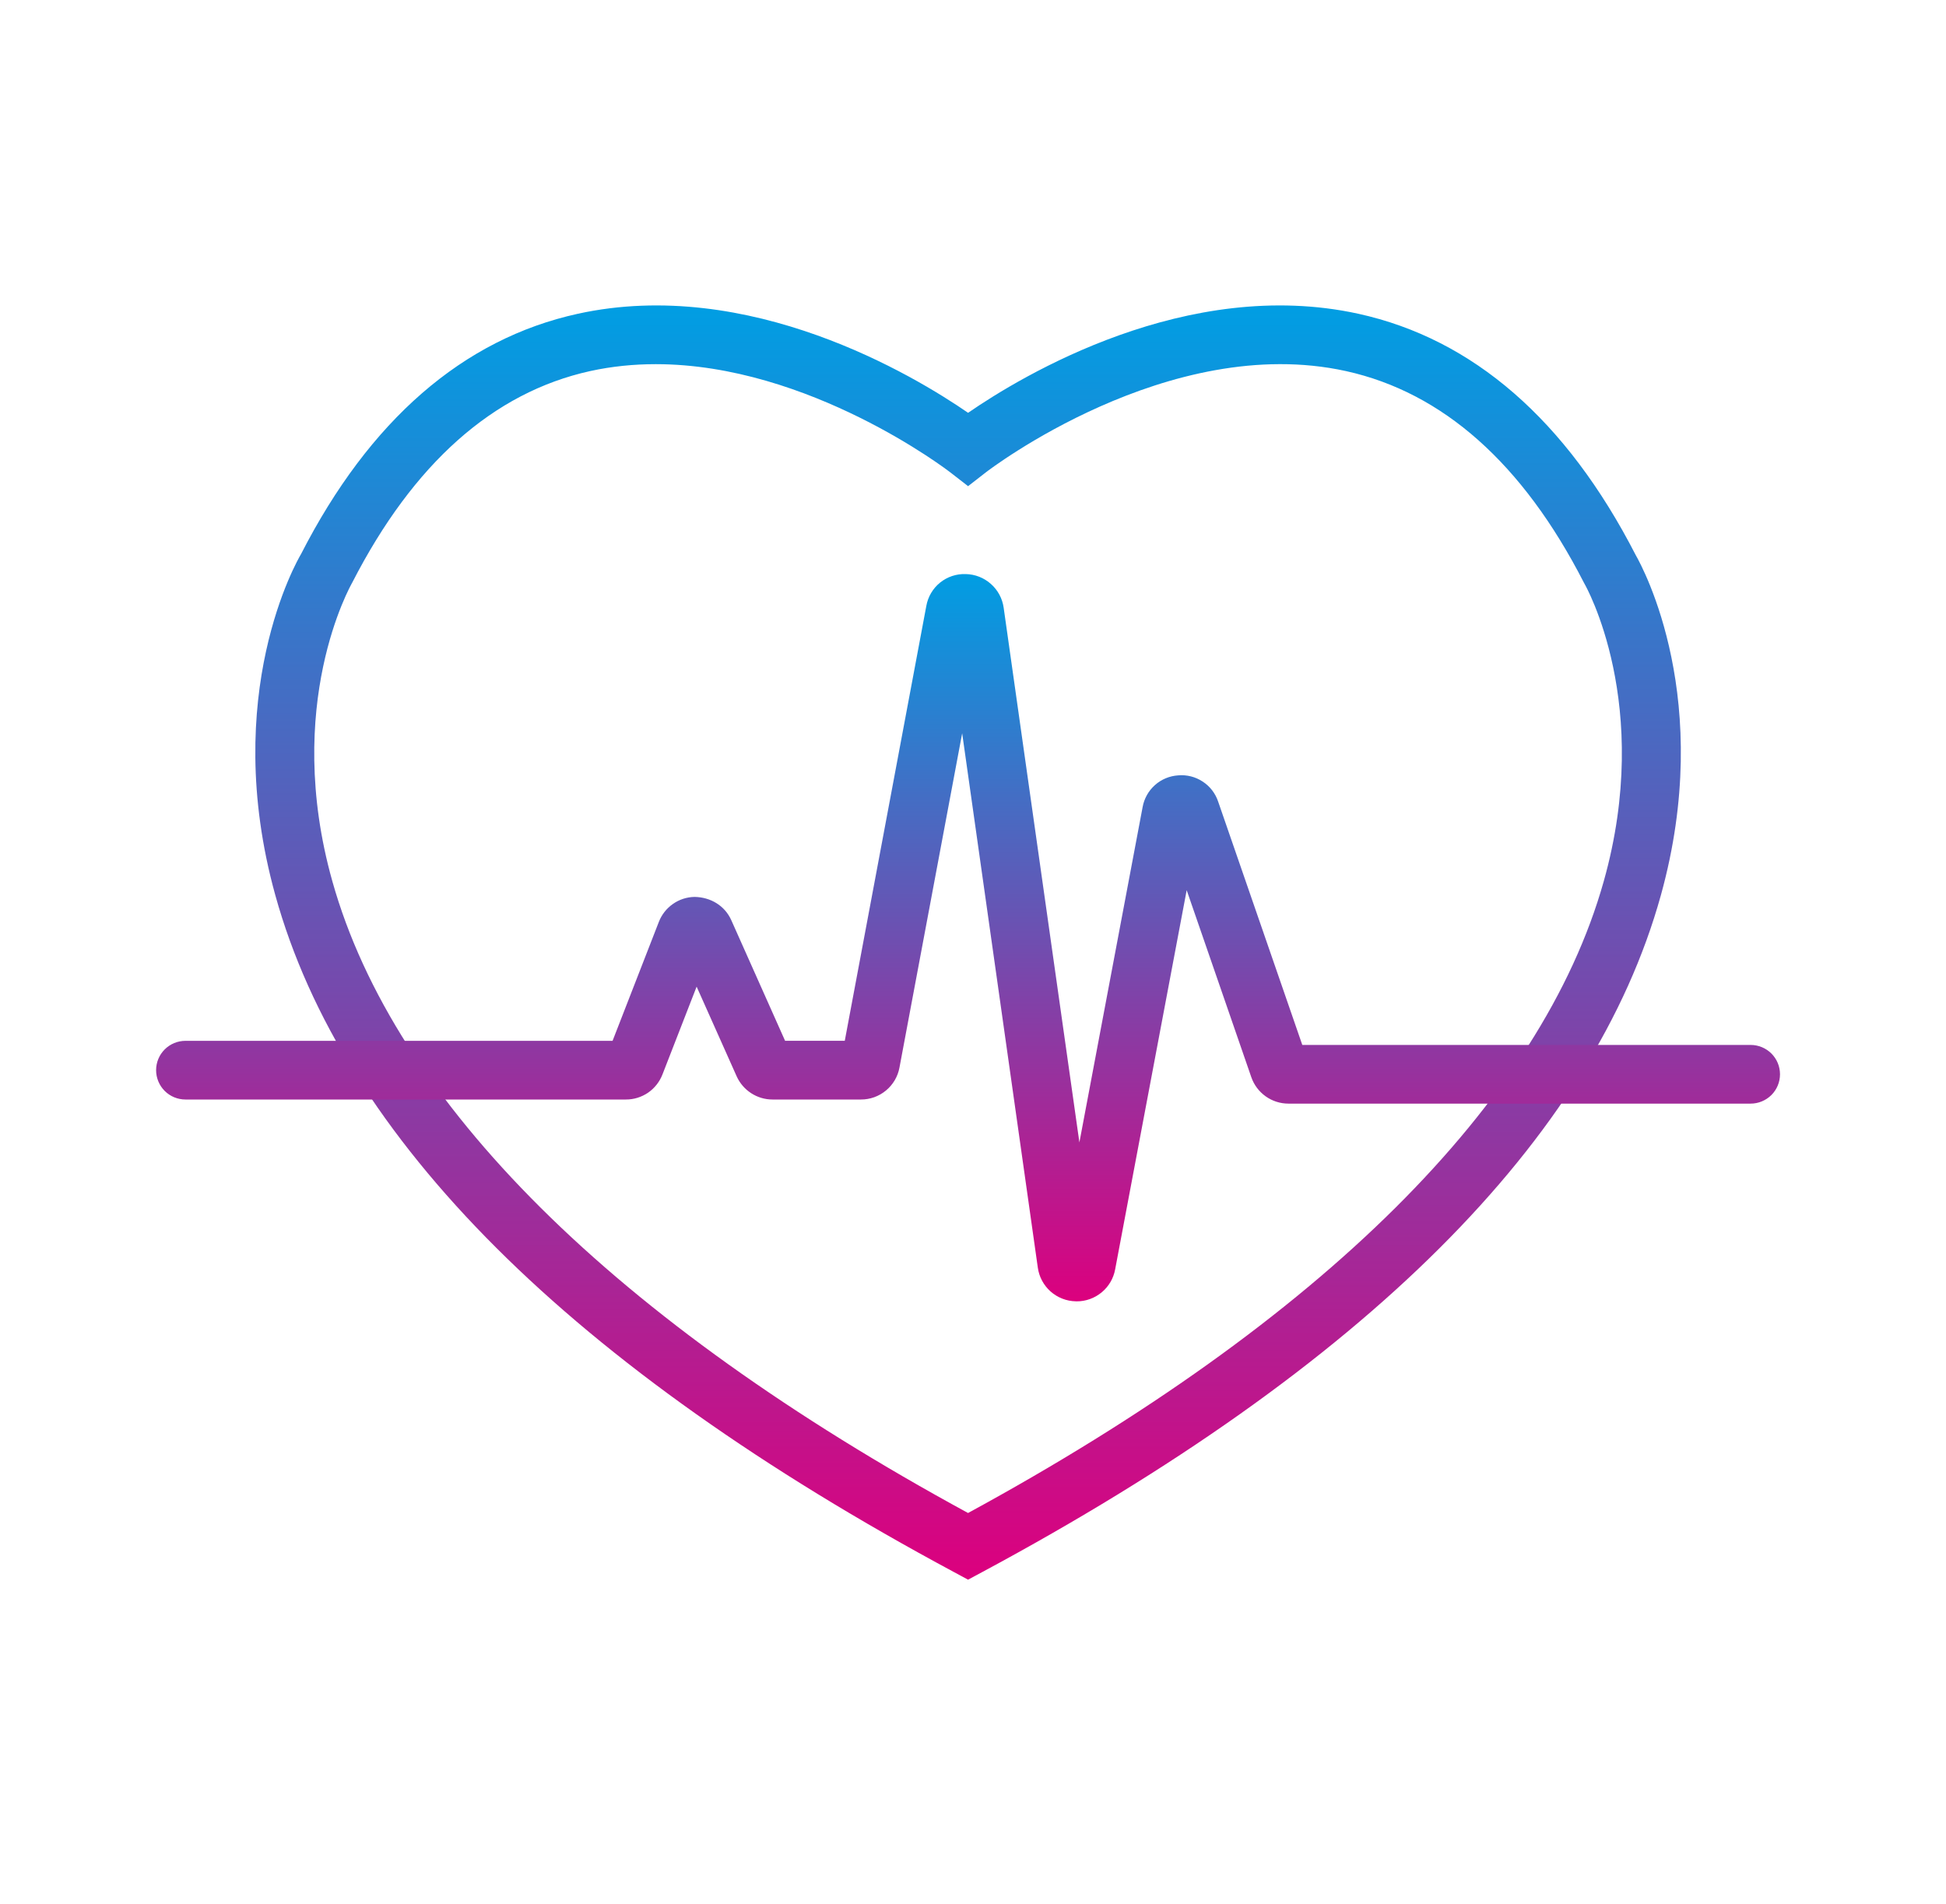 <?xml version="1.0" encoding="UTF-8"?> <svg xmlns="http://www.w3.org/2000/svg" width="46" height="45" viewBox="0 0 46 45" fill="none"> <path d="M22.883 37.34L22.555 37.163C13.503 32.306 8.104 26.921 6.507 21.157C5.191 16.408 7.037 13.23 7.116 13.097C8.733 9.938 10.942 8.013 13.658 7.417C17.71 6.529 21.609 8.879 22.884 9.758C24.158 8.879 28.056 6.529 32.11 7.417C34.821 8.013 37.027 9.932 38.665 13.12C38.846 13.437 40.534 16.562 39.261 21.158C37.663 26.922 32.263 32.306 23.211 37.164L22.883 37.34ZM15.501 8.608C14.988 8.608 14.467 8.658 13.948 8.772C11.658 9.278 9.769 10.959 8.328 13.768C8.292 13.833 6.681 16.658 7.857 20.834C9.327 26.059 14.519 31.215 22.883 35.764C31.247 31.215 36.439 26.059 37.909 20.834C39.085 16.658 37.474 13.833 37.458 13.805L37.438 13.768C35.999 10.959 34.108 9.278 31.818 8.772C27.626 7.847 23.354 11.127 23.311 11.16L22.884 11.492L22.456 11.16C22.418 11.131 19.136 8.608 15.501 8.608Z" fill="url(#paint0_linear_158_108)"></path> <path d="M25.45 30.761L25.429 30.76C25.209 30.756 24.998 30.673 24.833 30.527C24.669 30.381 24.562 30.181 24.532 29.963L22.744 17.333L21.262 25.234C21.223 25.447 21.11 25.639 20.943 25.777C20.777 25.915 20.567 25.991 20.351 25.99H18.259C17.896 25.99 17.564 25.775 17.414 25.443L16.467 23.322L15.659 25.399C15.591 25.573 15.473 25.723 15.319 25.829C15.164 25.934 14.982 25.991 14.795 25.99H4.384C4.2 25.99 4.023 25.917 3.893 25.787C3.763 25.657 3.69 25.48 3.69 25.296C3.69 25.112 3.763 24.936 3.893 24.806C4.023 24.676 4.2 24.603 4.384 24.603H14.48L15.574 21.791C15.64 21.621 15.755 21.474 15.905 21.369C16.054 21.263 16.232 21.205 16.415 21.201C16.795 21.206 17.131 21.406 17.285 21.748L18.558 24.602H19.969L21.896 14.326C21.934 14.109 22.049 13.912 22.22 13.773C22.392 13.634 22.607 13.562 22.828 13.57C23.048 13.574 23.259 13.657 23.423 13.803C23.588 13.949 23.695 14.149 23.725 14.366L25.515 27.004L27.009 19.08C27.045 18.878 27.147 18.695 27.3 18.558C27.452 18.422 27.646 18.341 27.851 18.328C28.055 18.31 28.259 18.362 28.43 18.475C28.602 18.587 28.73 18.754 28.795 18.948L30.784 24.7H41.382C41.566 24.7 41.742 24.773 41.873 24.903C42.003 25.033 42.076 25.209 42.076 25.393C42.076 25.578 42.003 25.754 41.873 25.884C41.742 26.014 41.566 26.087 41.382 26.087H30.456C30.263 26.087 30.075 26.027 29.918 25.915C29.761 25.803 29.642 25.645 29.579 25.463L28.051 21.042L26.36 30.006C26.321 30.218 26.209 30.41 26.042 30.548C25.876 30.686 25.666 30.762 25.45 30.761Z" fill="url(#paint1_linear_158_108)"></path> <defs> <linearGradient id="paint0_linear_158_108" x1="22.884" y1="7.22" x2="22.884" y2="37.34" gradientUnits="userSpaceOnUse"> <stop stop-color="#009EE3"></stop> <stop offset="1" stop-color="#DC007E"></stop> </linearGradient> <linearGradient id="paint1_linear_158_108" x1="22.883" y1="13.569" x2="22.883" y2="30.761" gradientUnits="userSpaceOnUse"> <stop stop-color="#009EE3"></stop> <stop offset="1" stop-color="#DC007E"></stop> </linearGradient> </defs> </svg> 